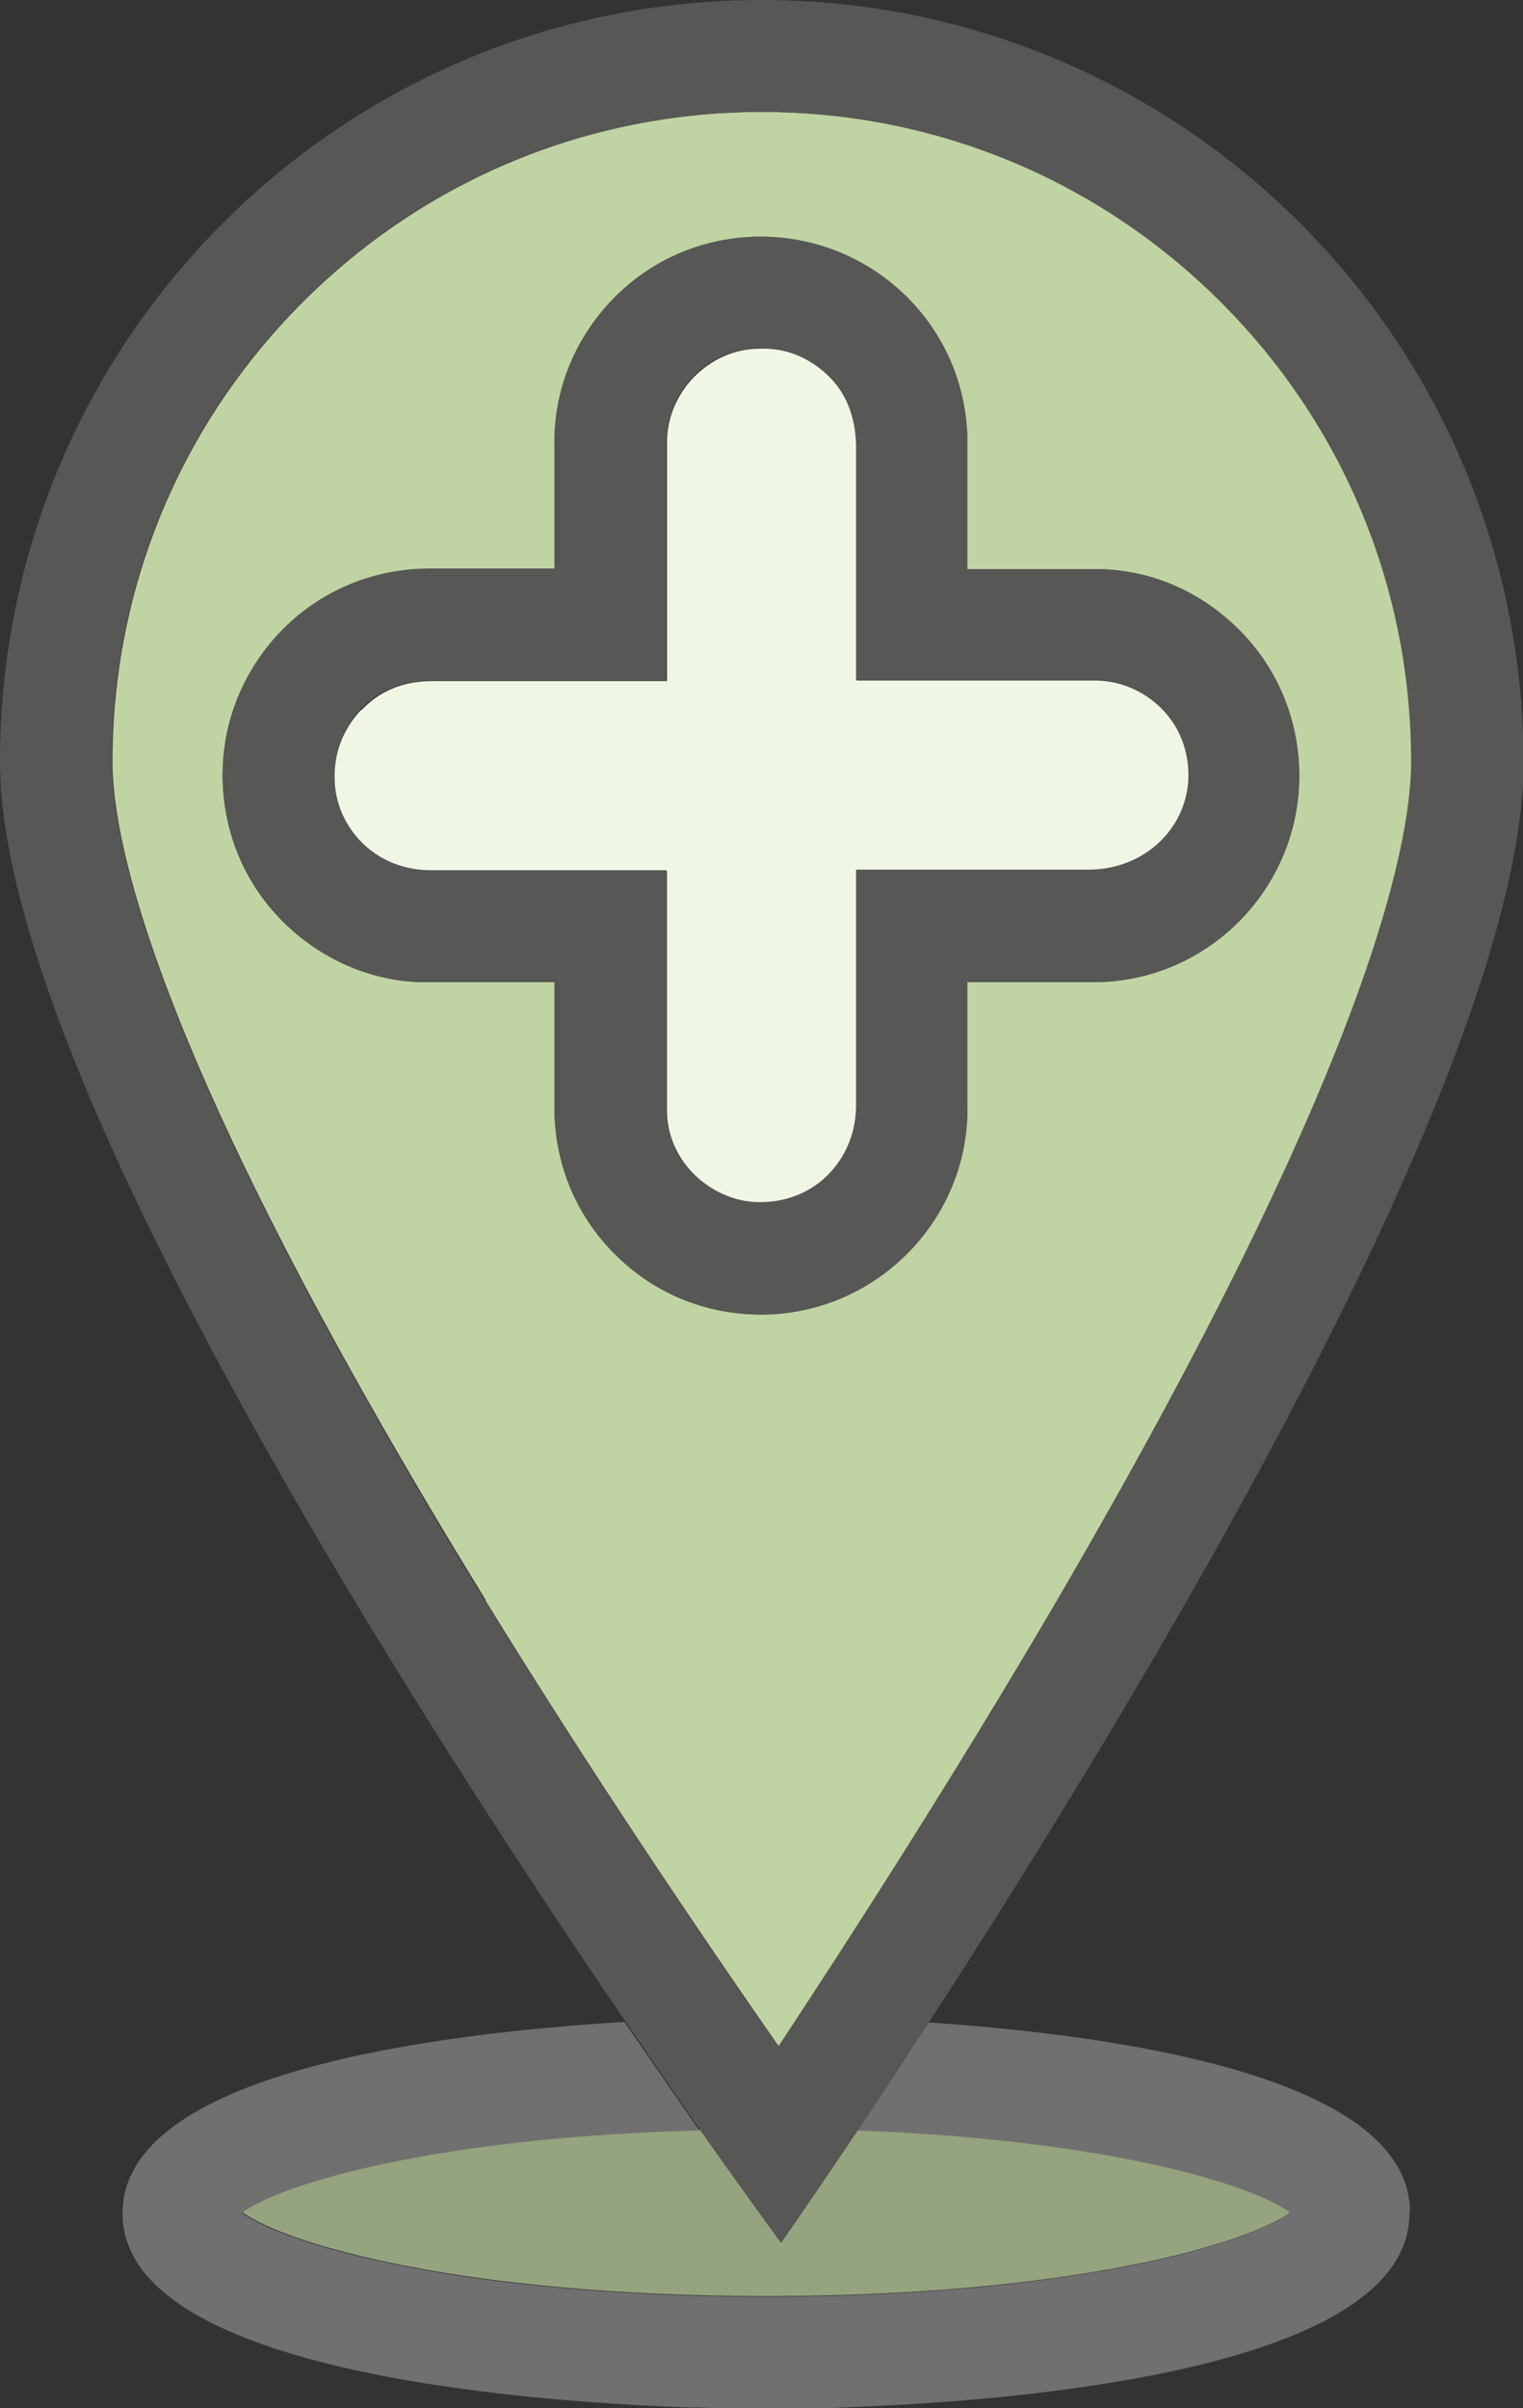 <?xml version="1.0" encoding="UTF-8"?><svg id="uuid-2fbe2a44-f75a-4158-bdf4-bf819ed36f6c" xmlns="http://www.w3.org/2000/svg" viewBox="0 0 27.22 43.03"><rect x="0" y="0" width="27.22" height="43.03" fill="#333333" stroke="none"/><defs><style>.uuid-2065dff7-5537-4c31-9944-d26777fe489c{fill:#707070;}.uuid-2065dff7-5537-4c31-9944-d26777fe489c,.uuid-28b76714-bf54-4b9a-a068-07c7ae9f5313,.uuid-4edbe841-2e26-41f1-b54a-47a878d6bbf0,.uuid-8536f67a-482c-4b48-92a5-53c3f2859cf8,.uuid-58539e15-056f-4032-ae13-62c6975340ac{stroke-width:0px;}.uuid-28b76714-bf54-4b9a-a068-07c7ae9f5313{fill:#eff7e4;}.uuid-4edbe841-2e26-41f1-b54a-47a878d6bbf0{fill:#95a37f;}.uuid-8536f67a-482c-4b48-92a5-53c3f2859cf8{fill:#c0d3a3;}.uuid-58539e15-056f-4032-ae13-62c6975340ac{fill:#575756;}</style></defs><polygon class="uuid-4edbe841-2e26-41f1-b54a-47a878d6bbf0" points="25.2 39.53 25.2 39.53 25.2 39.53 25.2 39.53 25.2 39.53"/><path class="uuid-4edbe841-2e26-41f1-b54a-47a878d6bbf0" d="m15.07,43c-.13,0-.26,0-.37.01.13,0,.25,0,.37-.01Z"/><path class="uuid-4edbe841-2e26-41f1-b54a-47a878d6bbf0" d="m12.7,43.01c-.12,0-.24,0-.37-.01.12,0,.25,0,.37.01Z"/><path class="uuid-4edbe841-2e26-41f1-b54a-47a878d6bbf0" d="m12.51,38.06c-4.63.12-7.44.93-8.18,1.47.81.59,4.01,1.5,9.37,1.5s8.56-.91,9.37-1.5c-.72-.52-3.37-1.3-7.74-1.47-.84,1.26-1.37,2.01-1.37,2.01,0,0-.56-.76-1.45-2.02Z"/><path class="uuid-2065dff7-5537-4c31-9944-d26777fe489c" d="m25.2,39.53c0-2.41-5.17-3.16-8.61-3.39-.47.73-.9,1.38-1.27,1.93,4.38.16,7.02.94,7.74,1.47-.81.59-4.01,1.5-9.37,1.5s-8.56-.91-9.37-1.5c.75-.54,3.55-1.35,8.18-1.47-.39-.56-.84-1.21-1.34-1.94-3.43.21-8.97.92-8.97,3.42,0,2.8,7.01,3.36,10.13,3.47.13,0,.26,0,.37.01.48.01.83.02,1,.02h0c.17,0,.52,0,1-.02.12,0,.24,0,.37-.01,3.13-.11,10.13-.67,10.13-3.47,0,0,0,0,0,0s0,0,0,0Z"/><path class="uuid-8536f67a-482c-4b48-92a5-53c3f2859cf8" d="m8.67,28.59c1.95,3.17,3.92,6.07,5.25,7.98,1.26-1.9,3.11-4.77,4.95-7.92,5.53-9.47,6.36-13.49,6.36-15.04,0-3.1-1.21-6.02-3.4-8.21s-5.11-3.4-8.21-3.4-6.02,1.21-8.21,3.4-3.4,5.11-3.4,8.21c0,1.54.87,5.54,6.67,14.98Zm-1.07-18.43h.15s2.16,0,2.16,0v-2.19c-.02-.97.35-1.9,1.03-2.61.68-.71,1.6-1.11,2.59-1.13.98-.01,1.92.35,2.63,1.03s1.11,1.6,1.13,2.59v2.32h2.19c1-.02,1.9.35,2.61,1.03.71.68,1.11,1.6,1.13,2.59.04,2.04-1.59,3.73-3.62,3.76h-.15s-2.16,0-2.16,0v2.19c.04,2.02-1.59,3.71-3.62,3.75-.02,0-.05,0-.07,0-.96,0-1.87-.36-2.56-1.03-.71-.68-1.11-1.6-1.13-2.59v-2.32h-2.19c-.96.03-1.9-.35-2.61-1.03-.71-.68-1.11-1.6-1.13-2.59-.02-.99.35-1.92,1.03-2.63.68-.71,1.6-1.11,2.59-1.13Z"/><path class="uuid-58539e15-056f-4032-ae13-62c6975340ac" d="m12.51,38.06c.89,1.26,1.45,2.02,1.45,2.02,0,0,.53-.76,1.37-2.01.37-.55.8-1.2,1.27-1.93,3.87-5.96,10.63-17.16,10.63-22.52C27.22,6.09,21.13,0,13.61,0S0,6.09,0,13.61c0,5.36,7.1,16.53,11.17,22.5.5.73.95,1.39,1.34,1.94ZM13.61,2c3.1,0,6.02,1.21,8.21,3.4s3.4,5.11,3.4,8.21c0,1.55-.83,5.57-6.36,15.04-1.84,3.14-3.69,6.01-4.95,7.92-1.33-1.91-3.3-4.81-5.25-7.98C2.87,19.15,2,15.15,2,13.61c0-3.1,1.21-6.02,3.4-8.21s5.11-3.4,8.21-3.4Z"/><path class="uuid-28b76714-bf54-4b9a-a068-07c7ae9f5313" d="m6.45,12.69c-.31.33-.48.75-.47,1.21,0,.45.19.87.52,1.19.33.31.75.48,1.21.47h4.21v4.28c0,.45.19.87.52,1.18.33.31.77.49,1.21.47.45,0,.87-.19,1.19-.52.31-.33.48-.75.47-1.21v-4.21h4.19c1.02-.02,1.76-.79,1.75-1.73,0-.45-.19-.87-.52-1.19-.33-.31-.75-.48-1.21-.47h-4.21v-4.19c0-.54-.19-.96-.52-1.27-.33-.31-.75-.49-1.21-.47-.45,0-.87.19-1.19.52-.31.33-.48.75-.47,1.21v4.21h-4.19c-.54,0-.96.19-1.27.52Z"/><path class="uuid-58539e15-056f-4032-ae13-62c6975340ac" d="m5.11,16.52c.71.68,1.65,1.06,2.61,1.03h2.19v2.32c.02.99.42,1.91,1.13,2.59.69.67,1.6,1.03,2.56,1.03.02,0,.05,0,.07,0,2.04-.04,3.66-1.73,3.62-3.75v-2.19h2.16s.15,0,.15,0c2.04-.04,3.66-1.73,3.62-3.76-.02-.99-.42-1.91-1.13-2.59-.71-.68-1.61-1.05-2.61-1.03h-2.19v-2.32c-.02-.99-.42-1.91-1.13-2.59s-1.65-1.05-2.63-1.03c-.99.02-1.91.42-2.59,1.13-.68.71-1.05,1.65-1.03,2.61v2.19h-2.16s-.15,0-.15,0c-.99.02-1.91.42-2.59,1.13-.68.71-1.05,1.65-1.03,2.63.02.99.42,1.91,1.13,2.59Zm6.8-8.57c0-.45.16-.88.47-1.21.31-.33.74-.51,1.19-.52.45-.02.88.16,1.21.47.33.31.51.74.52,1.27v4.19h4.21c.46-.01.88.16,1.21.47.33.31.51.74.52,1.19.02.93-.73,1.71-1.75,1.73h-4.19v4.21c0,.45-.16.88-.47,1.21-.31.33-.74.51-1.19.52-.44.02-.88-.16-1.21-.47-.33-.31-.51-.74-.52-1.18v-4.28h-4.21c-.46,0-.88-.16-1.21-.47-.33-.31-.51-.74-.52-1.19,0-.45.16-.88.47-1.21.31-.33.74-.51,1.27-.52h4.19v-4.21Z"/></svg>